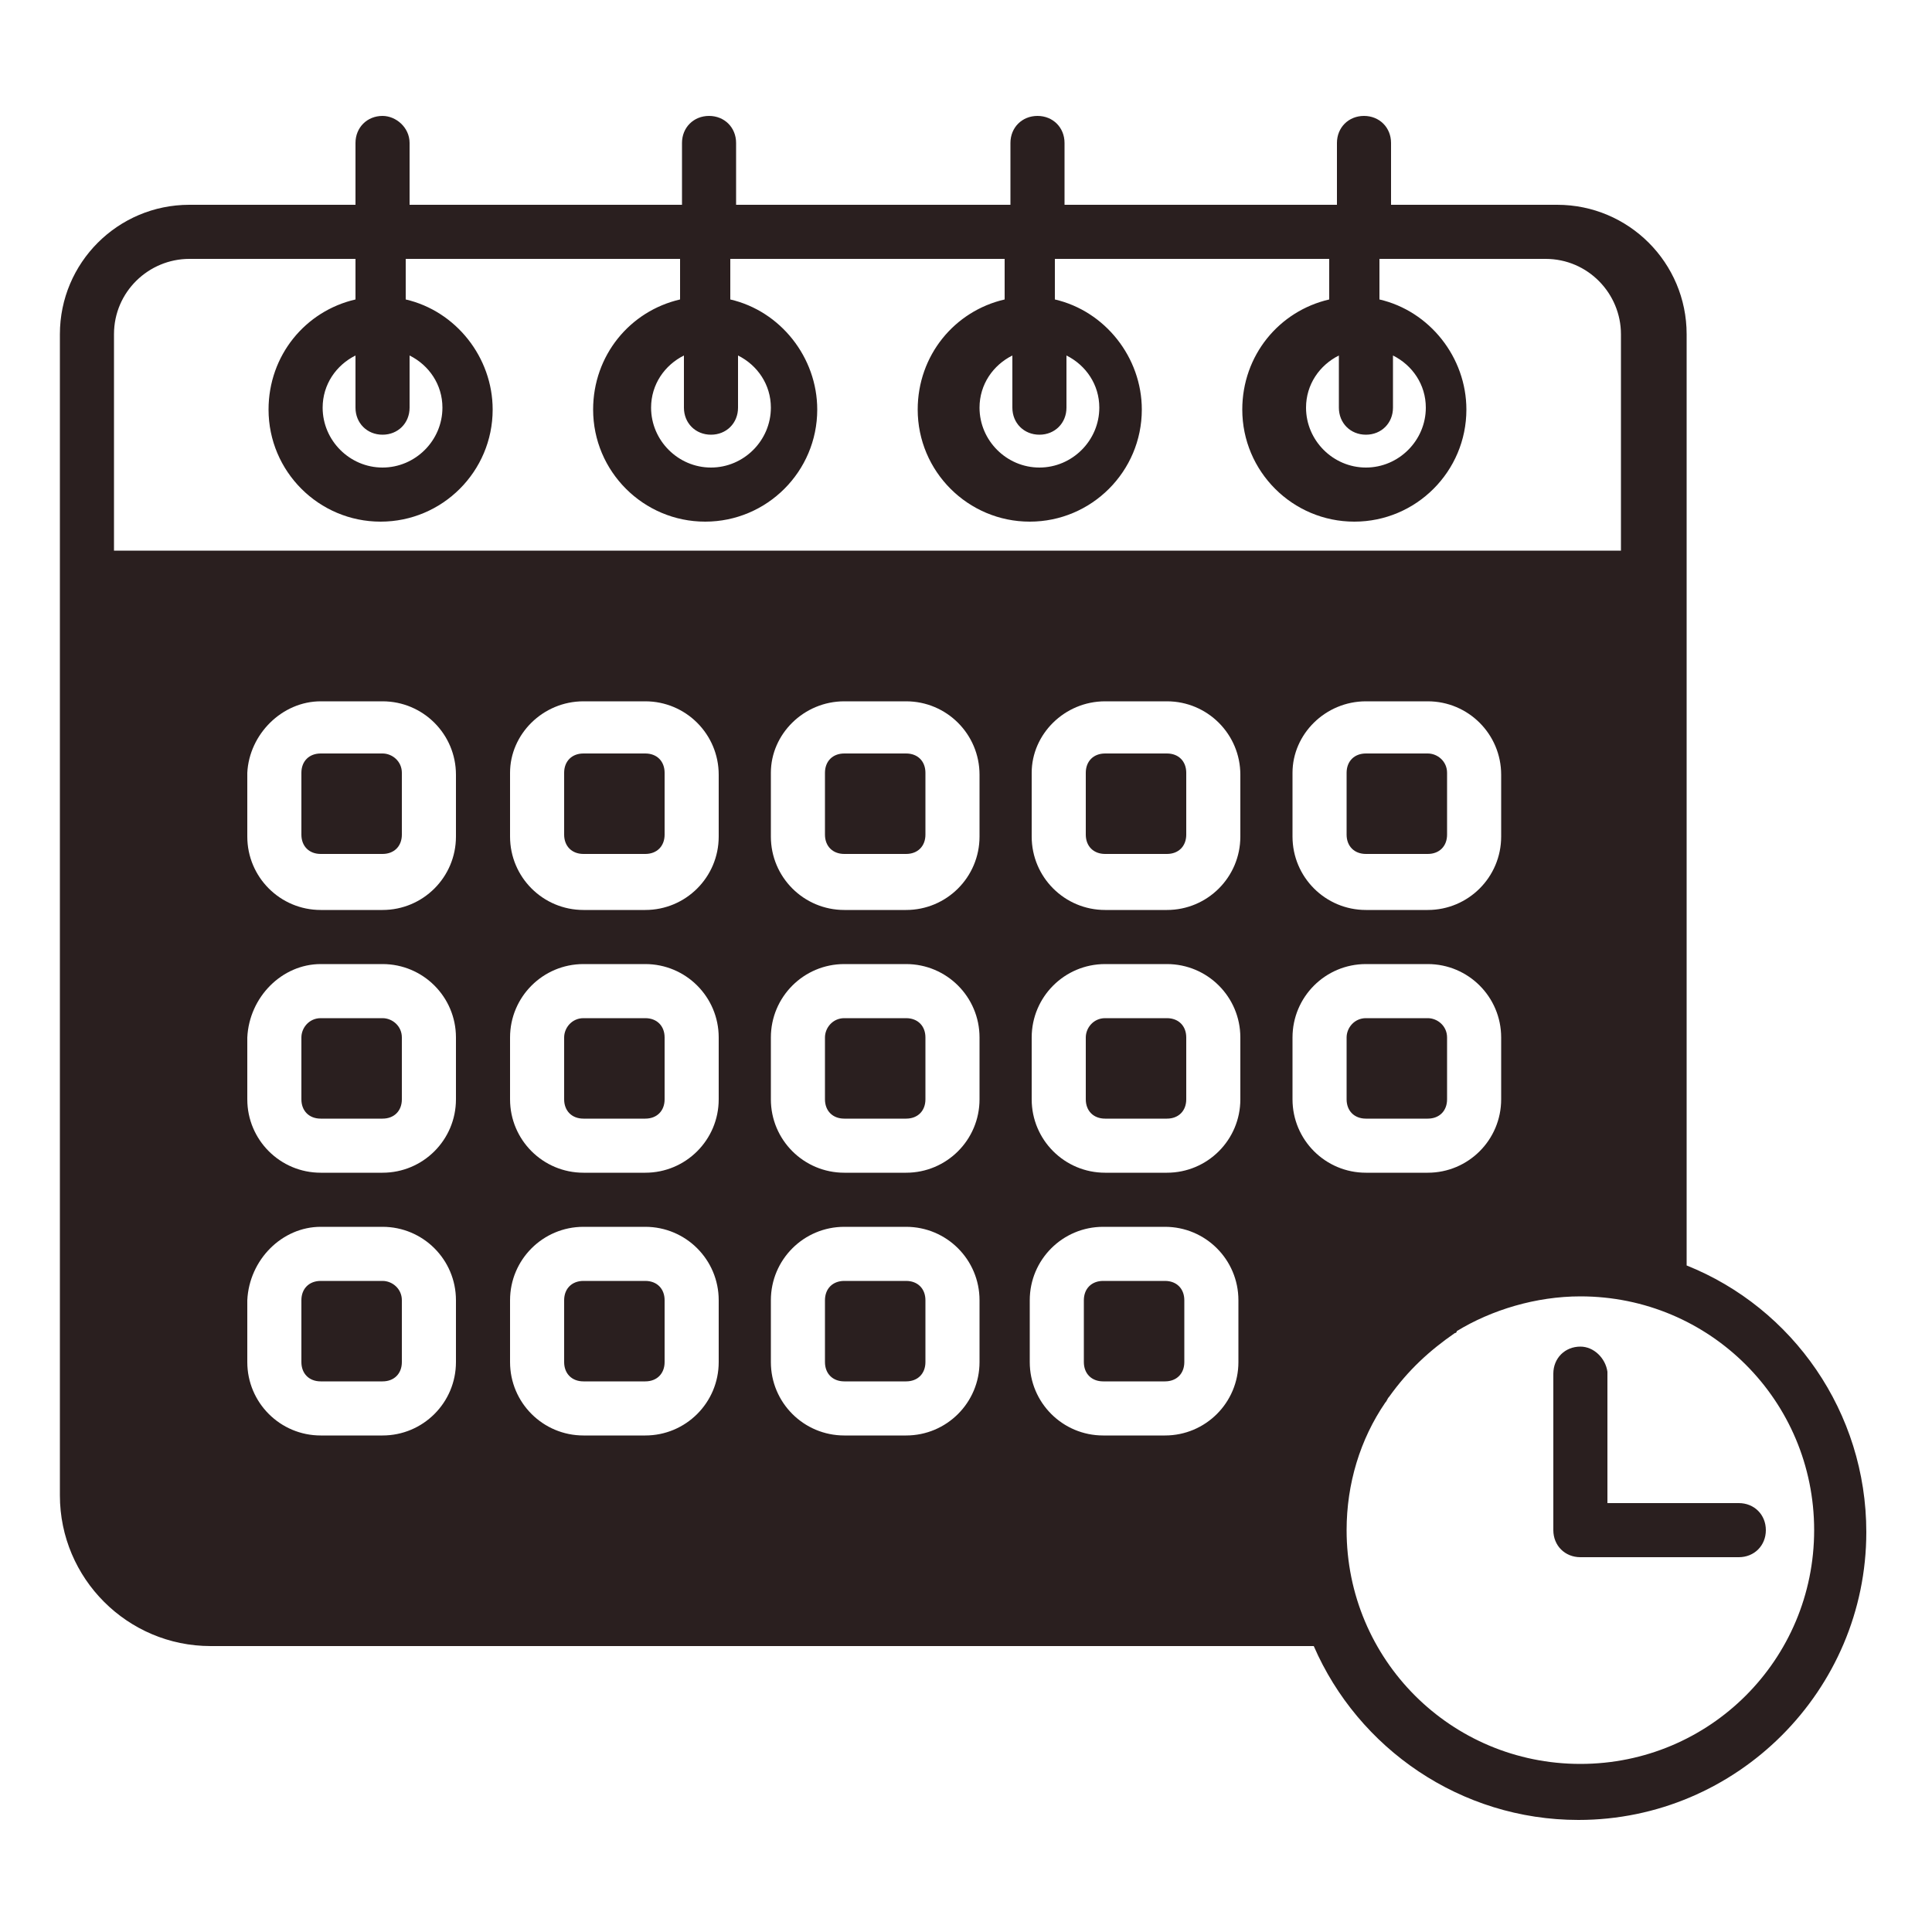 <?xml version="1.0" encoding="utf-8"?>
<!-- Generator: Adobe Illustrator 25.0.0, SVG Export Plug-In . SVG Version: 6.00 Build 0)  -->
<svg version="1.1" id="Layer_1" xmlns="http://www.w3.org/2000/svg" xmlns:xlink="http://www.w3.org/1999/xlink" x="0px" y="0px"
	 width="100px" height="100px" viewBox="0 0 100 100" style="enable-background:new 0 0 100 100;" xml:space="preserve">
<style type="text/css">
	.st0{fill:#2A1F1F;}
</style>
<path class="st0" d="M19.8,6c-0.8,0-1.4,0.6-1.4,1.4v3.2H9.8c-3.7,0-6.7,3-6.7,6.7v60.1c0,4.3,3.5,7.8,7.8,7.8h57.1
	c2.3,5.3,7.6,9,13.7,9c8.2,0,14.9-6.7,14.9-14.9c0-6.2-3.8-11.6-9.3-13.8V17.3c0-3.7-3-6.7-6.7-6.7h-8.6V7.4c0-0.8-0.6-1.4-1.4-1.4
	c-0.8,0-1.4,0.6-1.4,1.4v3.2H55.1V7.4c0-0.8-0.6-1.4-1.4-1.4c-0.8,0-1.4,0.6-1.4,1.4v3.2H38.1V7.4c0-0.8-0.6-1.4-1.4-1.4
	c-0.8,0-1.4,0.6-1.4,1.4v3.2H21.2V7.4C21.2,6.6,20.5,6,19.8,6L19.8,6z M9.8,13.4h8.6v2.1c-2.6,0.6-4.5,2.9-4.5,5.7
	c0,3.2,2.6,5.8,5.8,5.8s5.8-2.6,5.8-5.8c0-2.7-1.9-5.1-4.5-5.7v-2.1h14.2v2.1c-2.6,0.6-4.5,2.9-4.5,5.7c0,3.2,2.6,5.8,5.8,5.8
	s5.8-2.6,5.8-5.8c0-2.7-1.9-5.1-4.5-5.7v-2.1h14.2v2.1c-2.6,0.6-4.5,2.9-4.5,5.7c0,3.2,2.6,5.8,5.8,5.8c3.2,0,5.8-2.6,5.8-5.8
	c0-2.7-1.9-5.1-4.5-5.7v-2.1h14.2v2.1c-2.6,0.6-4.5,2.9-4.5,5.7c0,3.2,2.6,5.8,5.8,5.8c3.2,0,5.8-2.6,5.8-5.8c0-2.7-1.9-5.1-4.5-5.7
	v-2.1h8.6c2.2,0,3.9,1.8,3.9,3.9v11.2H5.9l0-11.2C5.9,15.1,7.7,13.4,9.8,13.4z M18.4,18.4v2.7c0,0.8,0.6,1.4,1.4,1.4
	c0.8,0,1.4-0.6,1.4-1.4v-2.7c1,0.5,1.7,1.5,1.7,2.7c0,1.7-1.4,3.1-3.1,3.1s-3.1-1.4-3.1-3.1C16.7,19.9,17.4,18.9,18.4,18.4z
	 M35.4,18.4v2.7c0,0.8,0.6,1.4,1.4,1.4c0.8,0,1.4-0.6,1.4-1.4v-2.7c1,0.5,1.7,1.5,1.7,2.7c0,1.7-1.4,3.1-3.1,3.1s-3.1-1.4-3.1-3.1
	C33.7,19.9,34.4,18.9,35.4,18.4z M52.4,18.4v2.7c0,0.8,0.6,1.4,1.4,1.4c0.8,0,1.4-0.6,1.4-1.4v-2.7c1,0.5,1.7,1.5,1.7,2.7
	c0,1.7-1.4,3.1-3.1,3.1c-1.7,0-3.1-1.4-3.1-3.1C50.7,19.9,51.4,18.9,52.4,18.4z M69.3,18.4v2.7c0,0.8,0.6,1.4,1.4,1.4
	c0.8,0,1.4-0.6,1.4-1.4v-2.7c1,0.5,1.7,1.5,1.7,2.7c0,1.7-1.4,3.1-3.1,3.1c-1.7,0-3.1-1.4-3.1-3.1C67.6,19.9,68.3,18.9,69.3,18.4z
	 M16.6,36.3h3.2c2.1,0,3.8,1.7,3.8,3.8v3.2c0,2.1-1.7,3.8-3.8,3.8h-3.2c-2.1,0-3.8-1.7-3.8-3.8V40C12.9,38,14.6,36.3,16.6,36.3z
	 M30.2,36.3h3.2c2.1,0,3.8,1.7,3.8,3.8v3.2c0,2.1-1.7,3.8-3.8,3.8h-3.2c-2.1,0-3.8-1.7-3.8-3.8V40C26.4,38,28.1,36.3,30.2,36.3z
	 M43.7,36.3h3.2c2.1,0,3.8,1.7,3.8,3.8v3.2c0,2.1-1.7,3.8-3.8,3.8h-3.2c-2.1,0-3.8-1.7-3.8-3.8V40C39.9,38,41.6,36.3,43.7,36.3z
	 M57.2,36.3h3.2c2.1,0,3.8,1.7,3.8,3.8v3.2c0,2.1-1.7,3.8-3.8,3.8h-3.2c-2.1,0-3.8-1.7-3.8-3.8V40C53.4,38,55.1,36.3,57.2,36.3z
	 M70.7,36.3h3.2c2.1,0,3.8,1.7,3.8,3.8v3.2c0,2.1-1.7,3.8-3.8,3.8h-3.2c-2.1,0-3.8-1.7-3.8-3.8V40C66.9,38,68.6,36.3,70.7,36.3z
	 M16.6,39c-0.6,0-1,0.4-1,1v3.2c0,0.6,0.4,1,1,1h3.2c0.6,0,1-0.4,1-1V40c0-0.6-0.5-1-1-1C19.8,39,16.6,39,16.6,39z M30.2,39
	c-0.6,0-1,0.4-1,1v3.2c0,0.6,0.4,1,1,1h3.2c0.6,0,1-0.4,1-1V40c0-0.6-0.4-1-1-1C33.3,39,30.2,39,30.2,39z M43.7,39c-0.6,0-1,0.4-1,1
	v3.2c0,0.6,0.4,1,1,1h3.2c0.6,0,1-0.4,1-1V40c0-0.6-0.4-1-1-1C46.9,39,43.7,39,43.7,39z M57.2,39c-0.6,0-1,0.4-1,1v3.2
	c0,0.6,0.4,1,1,1h3.2c0.6,0,1-0.4,1-1V40c0-0.6-0.4-1-1-1C60.4,39,57.2,39,57.2,39z M70.7,39c-0.6,0-1,0.4-1,1v3.2c0,0.6,0.4,1,1,1
	h3.2c0.6,0,1-0.4,1-1V40c0-0.6-0.5-1-1-1C73.9,39,70.7,39,70.7,39z M16.6,49.9h3.2c2.1,0,3.8,1.7,3.8,3.8v3.2c0,2.1-1.7,3.8-3.8,3.8
	h-3.2c-2.1,0-3.8-1.7-3.8-3.8v-3.2C12.9,51.6,14.6,49.9,16.6,49.9z M30.2,49.9h3.2c2.1,0,3.8,1.7,3.8,3.8v3.2c0,2.1-1.7,3.8-3.8,3.8
	h-3.2c-2.1,0-3.8-1.7-3.8-3.8v-3.2C26.4,51.6,28.1,49.9,30.2,49.9z M43.7,49.9h3.2c2.1,0,3.8,1.7,3.8,3.8v3.2c0,2.1-1.7,3.8-3.8,3.8
	h-3.2c-2.1,0-3.8-1.7-3.8-3.8v-3.2C39.9,51.6,41.6,49.9,43.7,49.9z M57.2,49.9h3.2c2.1,0,3.8,1.7,3.8,3.8v3.2c0,2.1-1.7,3.8-3.8,3.8
	h-3.2c-2.1,0-3.8-1.7-3.8-3.8v-3.2C53.4,51.6,55.1,49.9,57.2,49.9z M70.7,49.9h3.2c2.1,0,3.8,1.7,3.8,3.8v3.2c0,2.1-1.7,3.8-3.8,3.8
	h-3.2c-2.1,0-3.8-1.7-3.8-3.8v-3.2C66.9,51.6,68.6,49.9,70.7,49.9z M16.6,52.7c-0.6,0-1,0.5-1,1v3.2c0,0.6,0.4,1,1,1h3.2
	c0.6,0,1-0.4,1-1v-3.2c0-0.6-0.5-1-1-1C19.8,52.7,16.6,52.7,16.6,52.7z M30.2,52.7c-0.6,0-1,0.5-1,1v3.2c0,0.6,0.4,1,1,1h3.2
	c0.6,0,1-0.4,1-1v-3.2c0-0.6-0.4-1-1-1C33.3,52.7,30.2,52.7,30.2,52.7z M43.7,52.7c-0.6,0-1,0.5-1,1v3.2c0,0.6,0.4,1,1,1h3.2
	c0.6,0,1-0.4,1-1v-3.2c0-0.6-0.4-1-1-1C46.9,52.7,43.7,52.7,43.7,52.7z M57.2,52.7c-0.6,0-1,0.5-1,1v3.2c0,0.6,0.4,1,1,1h3.2
	c0.6,0,1-0.4,1-1v-3.2c0-0.6-0.4-1-1-1C60.4,52.7,57.2,52.7,57.2,52.7z M70.7,52.7c-0.6,0-1,0.5-1,1v3.2c0,0.6,0.4,1,1,1h3.2
	c0.6,0,1-0.4,1-1v-3.2c0-0.6-0.5-1-1-1C73.9,52.7,70.7,52.7,70.7,52.7z M16.6,63.5h3.2c2.1,0,3.8,1.7,3.8,3.8v3.2
	c0,2.1-1.7,3.8-3.8,3.8h-3.2c-2.1,0-3.8-1.7-3.8-3.8v-3.2C12.9,65.2,14.6,63.5,16.6,63.5z M30.2,63.5h3.2c2.1,0,3.8,1.7,3.8,3.8v3.2
	c0,2.1-1.7,3.8-3.8,3.8h-3.2c-2.1,0-3.8-1.7-3.8-3.8v-3.2C26.4,65.2,28.1,63.5,30.2,63.5z M43.7,63.5h3.2c2.1,0,3.8,1.7,3.8,3.8v3.2
	c0,2.1-1.7,3.8-3.8,3.8h-3.2c-2.1,0-3.8-1.7-3.8-3.8v-3.2C39.9,65.2,41.6,63.5,43.7,63.5z M57.1,63.5h3.2c2.1,0,3.8,1.7,3.8,3.8v3.2
	c0,2.1-1.7,3.8-3.8,3.8h-3.2c-2.1,0-3.8-1.7-3.8-3.8v-3.2C53.3,65.2,55,63.5,57.1,63.5z M16.6,66.3c-0.6,0-1,0.4-1,1v3.2
	c0,0.6,0.4,1,1,1h3.2c0.6,0,1-0.4,1-1v-3.2c0-0.6-0.5-1-1-1H16.6z M30.2,66.3c-0.6,0-1,0.4-1,1v3.2c0,0.6,0.4,1,1,1h3.2
	c0.6,0,1-0.4,1-1v-3.2c0-0.6-0.4-1-1-1H30.2z M43.7,66.3c-0.6,0-1,0.4-1,1v3.2c0,0.6,0.4,1,1,1h3.2c0.6,0,1-0.4,1-1v-3.2
	c0-0.6-0.4-1-1-1H43.7z M57.1,66.3c-0.6,0-1,0.4-1,1v3.2c0,0.6,0.4,1,1,1h3.2c0.6,0,1-0.4,1-1v-3.2c0-0.6-0.4-1-1-1H57.1z
	 M81.8,67.1c6.7,0,12.1,5.4,12.1,12.1c0,6.7-5.4,12.1-12.1,12.1c-6.7,0-12.1-5.4-12.1-12.1c0-2.4,0.7-4.7,2-6.6
	c0.1-0.1,0.1-0.2,0.2-0.3c1-1.4,2.1-2.4,3.4-3.3c0,0,0.1,0,0.1-0.1C77.2,67.8,79.5,67.1,81.8,67.1z M81.8,69.7
	c-0.8,0-1.4,0.6-1.4,1.4v8.1c0,0.8,0.6,1.4,1.4,1.4h8.2c0.8,0,1.4-0.6,1.4-1.4c0-0.8-0.6-1.4-1.4-1.4h-6.8v-6.8
	C83.1,70.3,82.5,69.7,81.8,69.7z"/>
</svg>
